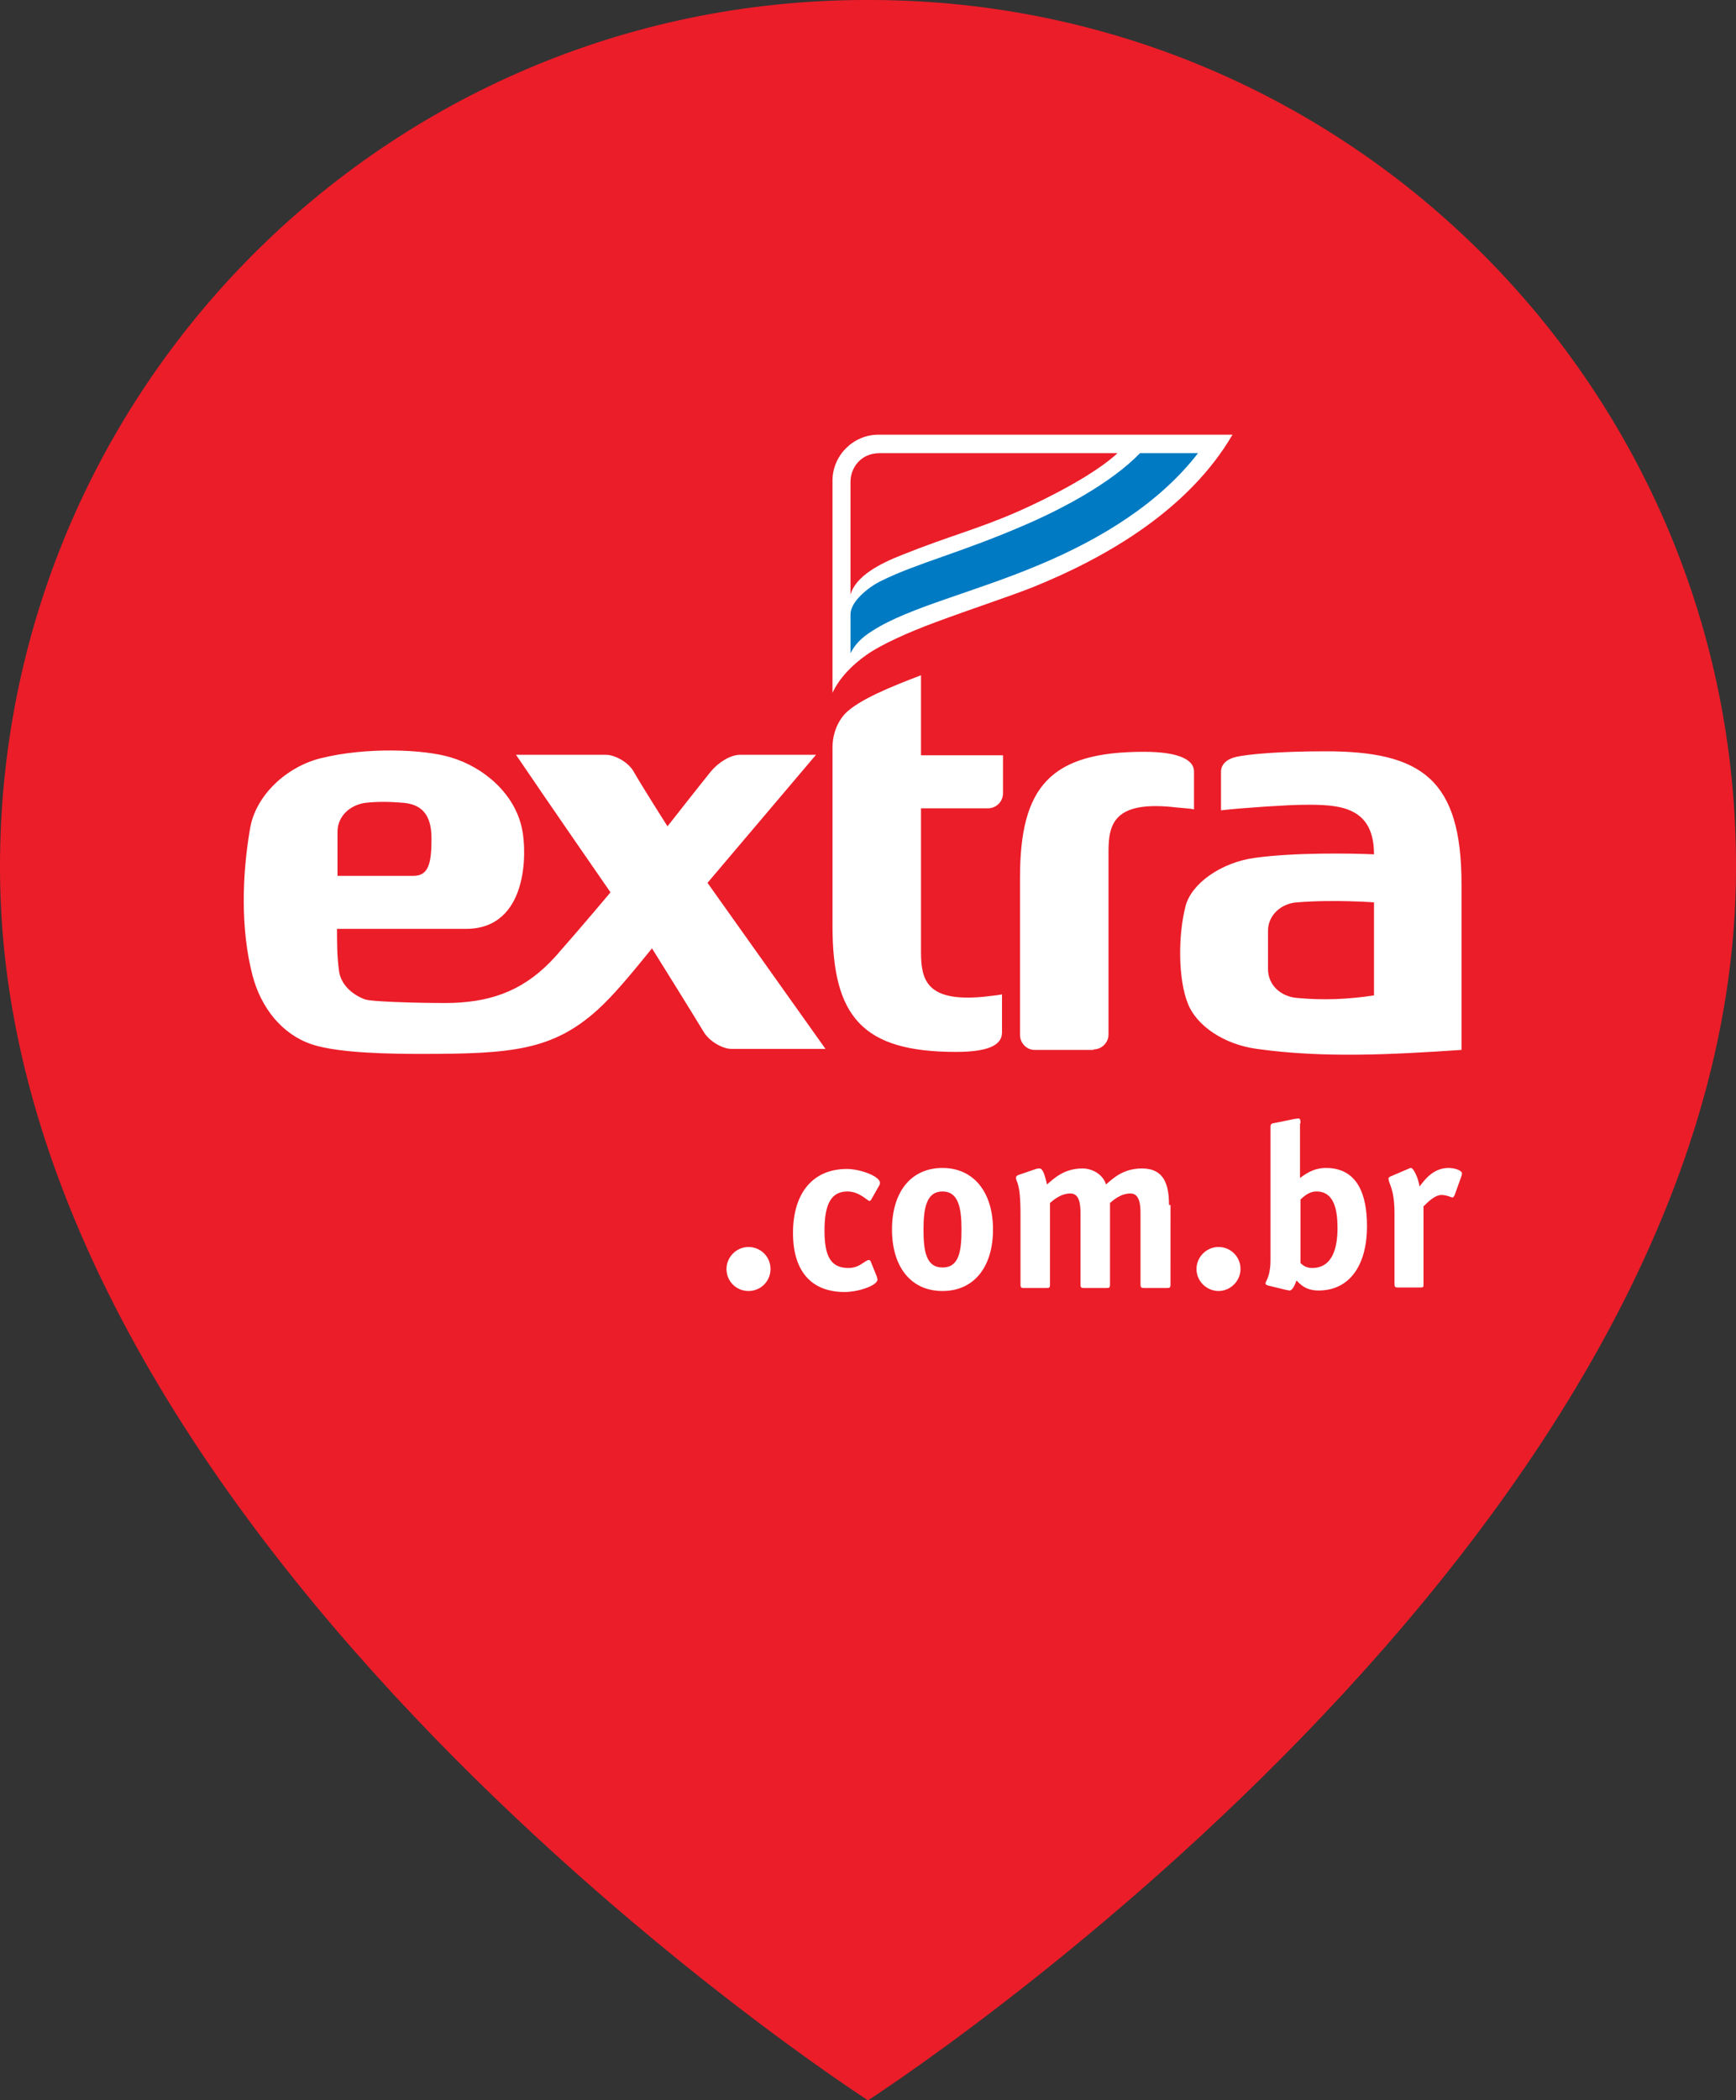 <?xml version="1.0" encoding="utf-8"?>
<!-- Generator: Adobe Illustrator 17.1.0, SVG Export Plug-In . SVG Version: 6.00 Build 0)  -->
<!DOCTYPE svg PUBLIC "-//W3C//DTD SVG 1.1//EN" "http://www.w3.org/Graphics/SVG/1.1/DTD/svg11.dtd">
<svg version="1.1" id="Layer_1" xmlns="http://www.w3.org/2000/svg" xmlns:xlink="http://www.w3.org/1999/xlink" x="0px" y="0px"
	 viewBox="0 0 347.2 419.9" enable-background="new 0 0 347.2 419.9" xml:space="preserve">
<rect x="0" y="0" width="347.2" height="419.9" fill="#333333" stroke="none"/>
<path fill="#EB1D29" d="M172.7,0C77.1,0.3-0.2,78,0,173.6c0,134.8,173.6,246.3,173.6,246.3s173.6-111.5,173.6-246.3
	C347.5,78,270.1,0.3,174.5,0"/>
<g>
	<g>
		<path fill-rule="evenodd" clip-rule="evenodd" fill="#FFFFFF" d="M206.3,117.5c15.2-6.1,31.5-15.7,40.2-30.6l-70.8,0
			c-5,0-9.2,4.1-9.2,9.2v42.4c1.4-3,4-5.6,6.7-7.5c2.9-2.1,8.5-4.6,13.9-6.6C194.1,121.8,201.7,119.3,206.3,117.5L206.3,117.5z"/>
		<path fill-rule="evenodd" clip-rule="evenodd" fill="#EB1D29" d="M170.1,96.3c0-2.7,2-5.7,5.8-5.7h47.6c-4.4,4.1-13.4,8.8-20,11.7
			c-8,3.5-13.5,4.8-23,8.6c-4.6,1.8-9.4,4.3-10.4,8V96.3L170.1,96.3z"/>
		<path fill-rule="evenodd" clip-rule="evenodd" fill="#007AC3" d="M228,90.6h11.6c-7.7,10-19.5,17.2-31.7,22.3
			c-13,5.5-26.1,8.5-33.4,13.2c-2.4,1.5-3.6,2.9-4.4,4.5v-7.8c0-2.4,3.3-5.3,6.2-6.7c7.1-3.5,15.8-5.6,28.1-10.9
			C212.2,101.9,222.2,96.6,228,90.6L228,90.6z"/>
	</g>
	<path fill-rule="evenodd" clip-rule="evenodd" fill="#FFFFFF" d="M274.8,180.4l0,18.6c-5.2,0.8-10.3,1-15.5,0.5
		c-3.1-0.3-5.7-2.5-5.7-5.8v-7.6c0-3.2,2.7-5.5,5.8-5.7C266.7,179.8,274.8,180.4,274.8,180.4L274.8,180.4z M260.5,160.9
		c7.2-0.1,14.3,0.2,14.3,9.9c-4.3-0.2-15.9-0.4-23.8,0.7c-6.8,0.9-12.8,5.2-13.9,9.7c-1.5,5.8-1.5,14.6,0.5,19.5
		c1.7,4.3,7.1,8.1,13.8,9c13.6,1.9,27.3,1.1,40.9,0.2l0-33.2c0-21-8.1-26.5-27.2-26.5c-9.4,0-15.5,0.6-17.8,1.1
		c-1.8,0.4-3.1,1.4-3.1,3v7.7C248.5,161.5,257.8,160.9,260.5,160.9L260.5,160.9z M126.7,154.2c-1.1-1.9-3.8-3.3-5.5-3.3h-18
		c5.4,8,18.9,27.5,18.9,27.5s-5.7,6.8-10.9,12.7c-5.9,6.6-12.3,9.1-20.6,9.4c-2.2,0.1-15.9-0.1-17.6-0.7c-2.2-0.8-4.8-2.7-5.2-5.7
		c-0.4-3-0.4-5.6-0.4-8.4h25.8c12.5,0,12.2-15.5,11.2-20c-1.4-6.9-7.5-12.3-14.3-14.3c-5.3-1.6-16.8-2.1-26,0.2
		c-6.8,1.7-13,7.4-14.1,14.1c-1.6,9.3-1.9,20.1,0.5,29.3c1.7,6.5,5.9,11.8,11.9,13.8c5.4,1.8,16.3,1.9,22,1.9
		c17.9,0,26.1-0.7,35.1-8.8c3.3-3,6.5-6.9,10.9-12.3c0,0,8,12.8,10.4,16.8c1.2,1.9,3.8,3.3,5.5,3.3h18.8l-23.6-33.2l21.7-25.6
		l-15.2,0c-1.9,0-4.3,1.5-5.8,3.3c-1.4,1.7-8.7,11-8.7,11S128.4,157.2,126.7,154.2L126.7,154.2z M67.5,175.1v-8.8
		c0-3.2,2.6-5.4,5.6-5.8c2.8-0.3,5.1-0.2,7.6,0c3.2,0.3,5.6,1.9,5.6,7.1c0,4.8-0.5,7.5-3.6,7.5L67.5,175.1L67.5,175.1z M169,142.7
		c-2.1,2.3-2.5,5.1-2.5,6.7v35.7c0,18.2,6,25.2,24.7,25.2c7.4,0,9.2-1.8,9.2-3.9v-7.6c-1,0.2-2.3,0.3-3.9,0.5
		c-11.2,1-12.3-3.4-12.3-9v-28.7h13.4c1.6,0,3-1.3,3-3V151h-16.4v-16C178.4,137.2,171.7,139.9,169,142.7L169,142.7z M218.7,209.8
		c1.6,0,3-1.3,3-3v-36.6c0-5.5,1.2-9.9,12.4-8.9c1.6,0.2,3.7,0.3,4.7,0.5v-7.6c0-2.1-2.6-3.9-10-3.9c-18.7,0-24.8,6.9-24.8,25.2
		v31.4c0,1.6,1.3,3,2.9,3H218.7L218.7,209.8z"/>
	<path fill-rule="evenodd" clip-rule="evenodd" fill="#FFFFFF" d="M154.1,253.7c0-2.5-2-4.4-4.4-4.4c-2.4,0-4.4,2-4.4,4.4
		c0,2.5,2,4.4,4.4,4.4C152.1,258.1,154.1,256.2,154.1,253.7L154.1,253.7z M174.1,252.1c-0.1-0.1-0.2-0.2-0.3-0.2
		c-0.8,0-1.8,1.6-4.1,1.6c-3.6,0-4.8-2.4-4.8-7.5c0-5.4,1.4-7.8,4.6-7.8c2.4,0,4,1.9,4.4,1.9c0.1,0,0.2-0.1,0.3-0.2l1.7-3
		c0-0.1,0.1-0.3,0.1-0.4c0-1.4-4.1-2.8-6.6-2.8c-6.9,0-10.8,4.9-10.8,12.8c0,7.9,3.9,11.8,10.3,11.8c2.8,0,6.6-1.3,6.6-2.5
		c0-0.1-0.1-0.3-0.1-0.5L174.1,252.1L174.1,252.1z M188.5,253.4c-3.3,0-3.8-3.3-3.8-7.6c0-4.3,0.6-7.6,3.8-7.6
		c3.2,0,3.8,3.3,3.8,7.6C192.3,250.2,191.8,253.4,188.5,253.4L188.5,253.4z M198.6,245.8c0-7.5-3.9-12.3-10.1-12.3
		c-6.3,0-10.1,4.8-10.1,12.3c0,7.5,3.8,12.3,10.1,12.3C194.8,258.1,198.6,253.3,198.6,245.8L198.6,245.8z M233.8,240.9
		c0-4.1-1-7.3-5.4-7.3c-3.8,0-5.8,2-7.2,3.2c-0.6-2-2.7-3.2-4.7-3.2c-3.7,0-5.7,2-7.1,3.2c-0.5-2.2-0.9-3.2-1.5-3.2
		c-0.2,0-0.4,0-0.7,0.1l-3.5,1.2c-0.3,0.1-0.5,0.3-0.5,0.5c0,1.1,0.9,0.7,0.9,7.3v14.1c0,0.5,0.1,0.7,0.6,0.7h4.6
		c0.6,0,0.7-0.1,0.7-0.7v-16.3c0.6-0.5,2.1-1.9,4.1-1.9c1.8,0,2,2.2,2,3.9v14.3c0,0.5,0.1,0.7,0.6,0.7h4.6c0.6,0,0.7-0.1,0.7-0.7
		v-16.3c0.6-0.5,2.1-1.9,4.1-1.9c1.8,0,2,2.2,2,3.9v14.3c0,0.5,0.1,0.7,0.7,0.7h4.6c0.6,0,0.7-0.1,0.7-0.7V240.9L233.8,240.9z
		 M248.1,253.7c0-2.5-2-4.4-4.4-4.4c-2.4,0-4.4,2-4.4,4.4c0,2.5,2.1,4.4,4.4,4.4C246.1,258.1,248.1,256.1,248.1,253.7L248.1,253.7z
		 M260.1,239.8c0.6-0.5,1.6-1.6,3.2-1.6c3.5,0,4.2,3.6,4.2,7.3c0,3.6-0.8,8-5.1,8c-1.3,0-2-0.7-2.3-1V239.8L260.1,239.8z
		 M260.1,224.6c0-0.8-0.1-1-0.5-1c-0.1,0-0.5,0.1-0.7,0.1l-3.9,0.8c-0.6,0.1-0.9,0.1-0.9,0.8v26c0,1,0,2-0.2,2.9
		c-0.3,1.6-0.8,2-0.8,2.4c0,0.2,0.2,0.3,0.5,0.4l3.7,0.9c0.2,0,0.4,0.1,0.6,0.1c0.7,0,1.2-1.5,1.4-2c0.7,0.7,1.8,2,4.4,2
		c6.2,0,9.7-5,9.7-12.9c0-6.1-1.8-11.6-8.2-11.6c-2.6,0-4.2,1.3-5.2,2V224.6L260.1,224.6z M284.8,241.1c0.6-0.6,2.1-2.2,3.5-2.2
		c1.1,0,1.9,0.5,2.2,0.5c0.2,0,0.3-0.3,0.4-0.4l1.4-3.9c0-0.1,0.1-0.3,0.1-0.5c0-0.6-1.4-1.1-2.7-1.1c-3.2,0-4.9,2.6-5.8,3.7
		c-0.2-1.6-1.2-3.7-1.7-3.7c-0.2,0-0.4,0.1-0.6,0.2l-3.5,1.5c-0.2,0.1-0.4,0.2-0.4,0.4c0,1.1,1.2,1.9,1.2,7v14.1
		c0,0.5,0.1,0.7,0.6,0.7h4.6c0.6,0,0.6-0.1,0.6-0.7V241.1L284.8,241.1z"/>
</g>
</svg>
